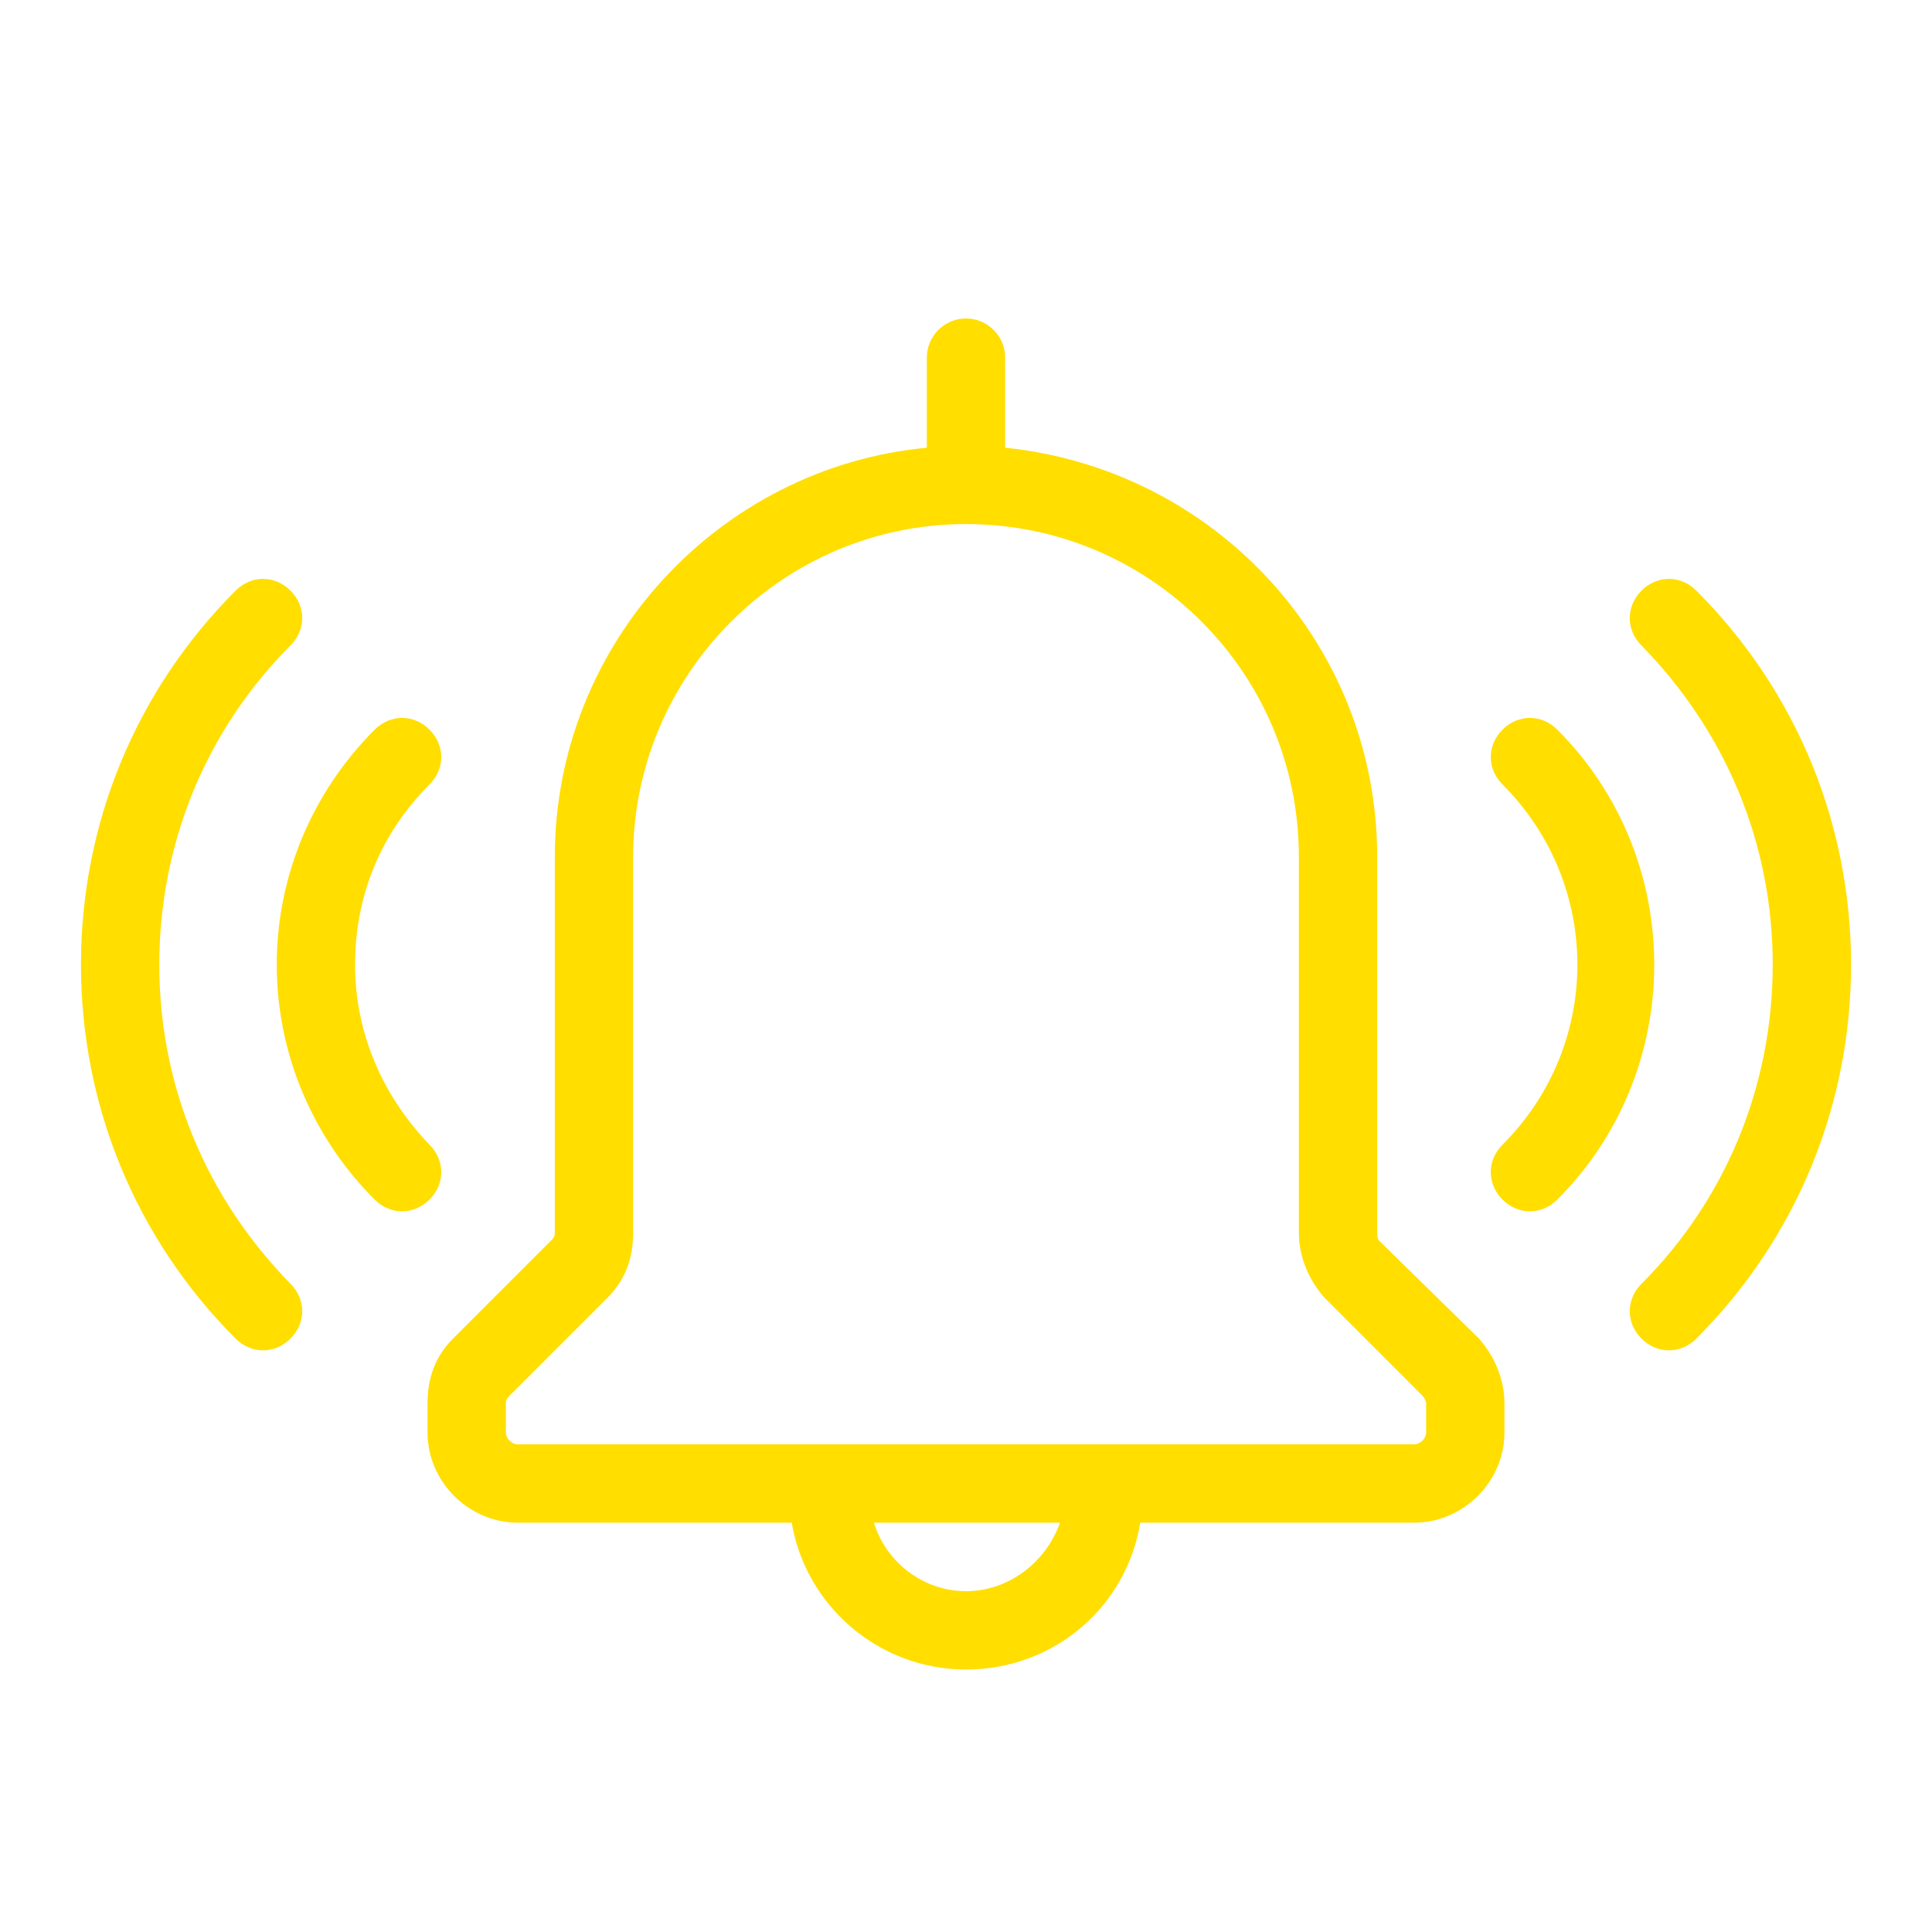 <svg xmlns="http://www.w3.org/2000/svg" xmlns:xlink="http://www.w3.org/1999/xlink" width="300" zoomAndPan="magnify" viewBox="0 0 224.88 225" height="300" preserveAspectRatio="xMidYMid meet" version="1.0"><defs><clipPath id="dcc5d7058d"><path d="M 9.371 37 L 215.512 37 L 215.512 194.949 L 9.371 194.949 Z M 9.371 37 " clip-rule="nonzero"/></clipPath></defs><g clip-path="url(#dcc5d7058d)"><path fill="#ffde00" d="M 160.555 144.492 C 160.328 144.262 160.328 143.809 160.328 143.352 L 160.328 99.797 C 160.328 74.941 141.398 54.648 117 52.141 L 117 41.648 C 117 39.141 114.949 37.09 112.441 37.09 C 109.934 37.09 107.879 39.141 107.879 41.648 L 107.879 52.141 C 83.707 54.418 64.555 74.941 64.555 99.797 L 64.555 143.578 C 64.555 144.035 64.324 144.262 64.098 144.492 L 52.695 155.895 C 50.645 157.945 49.73 160.453 49.73 163.418 L 49.73 166.84 C 49.73 172.539 54.52 177.328 60.223 177.328 L 92.145 177.328 C 93.742 186.906 102.18 194.43 112.441 194.43 C 122.703 194.43 131.137 187.133 132.734 177.328 L 164.66 177.328 C 170.359 177.328 175.148 172.539 175.148 166.84 L 175.148 163.418 C 175.148 160.684 174.008 157.945 172.184 155.895 Z M 112.441 185.309 C 107.422 185.309 103.09 181.887 101.723 177.328 L 123.387 177.328 C 121.789 181.887 117.457 185.309 112.441 185.309 Z M 166.027 166.84 C 166.027 167.523 165.344 168.207 164.66 168.207 L 60.223 168.207 C 59.535 168.207 58.852 167.523 58.852 166.84 L 58.852 163.418 C 58.852 162.961 59.082 162.734 59.309 162.508 L 70.711 151.105 C 72.762 149.051 73.676 146.543 73.676 143.578 L 73.676 99.797 C 73.676 78.59 91.004 61.031 112.441 61.031 C 133.875 61.031 151.207 78.363 151.207 99.797 L 151.207 143.578 C 151.207 146.316 152.344 149.051 154.168 151.105 L 165.57 162.508 C 165.801 162.734 166.027 163.191 166.027 163.418 Z M 49.961 139.703 C 49.047 140.613 47.906 141.07 46.766 141.07 C 45.625 141.07 44.488 140.613 43.574 139.703 C 36.277 132.406 32.172 122.602 32.172 112.34 C 32.172 102.078 36.277 92.273 43.574 84.977 C 45.398 83.152 48.137 83.152 49.961 84.977 C 51.785 86.801 51.785 89.535 49.961 91.359 C 44.258 97.062 41.293 104.359 41.293 112.34 C 41.293 120.32 44.488 127.617 49.961 133.316 C 51.785 135.141 51.785 137.879 49.961 139.703 Z M 33.77 149.508 C 35.594 151.332 35.594 154.07 33.77 155.895 C 32.855 156.805 31.719 157.262 30.578 157.262 C 29.438 157.262 28.297 156.805 27.383 155.895 C 15.754 144.262 9.371 128.758 9.371 112.34 C 9.371 95.922 15.754 80.414 27.383 68.785 C 29.207 66.961 31.945 66.961 33.77 68.785 C 35.594 70.609 35.594 73.348 33.77 75.172 C 23.965 84.977 18.492 98.203 18.492 112.34 C 18.492 126.477 23.965 139.477 33.77 149.508 Z M 181.305 139.703 C 180.395 140.613 179.254 141.07 178.113 141.07 C 176.973 141.07 175.832 140.613 174.922 139.703 C 173.098 137.879 173.098 135.141 174.922 133.316 C 186.551 121.688 186.551 102.988 174.922 91.359 C 173.098 89.535 173.098 86.801 174.922 84.977 C 176.746 83.152 179.48 83.152 181.305 84.977 C 196.355 100.027 196.355 124.652 181.305 139.703 Z M 215.512 112.34 C 215.512 128.758 209.125 144.262 197.496 155.895 C 196.582 156.805 195.441 157.262 194.305 157.262 C 193.164 157.262 192.023 156.805 191.109 155.895 C 189.285 154.07 189.285 151.332 191.109 149.508 C 200.914 139.703 206.391 126.477 206.391 112.34 C 206.391 98.203 200.914 85.203 191.109 75.172 C 189.285 73.348 189.285 70.609 191.109 68.785 C 192.934 66.961 195.672 66.961 197.496 68.785 C 209.125 80.414 215.512 95.922 215.512 112.34 Z M 215.512 112.34 " fill-opacity="1" fill-rule="nonzero"/></g></svg>